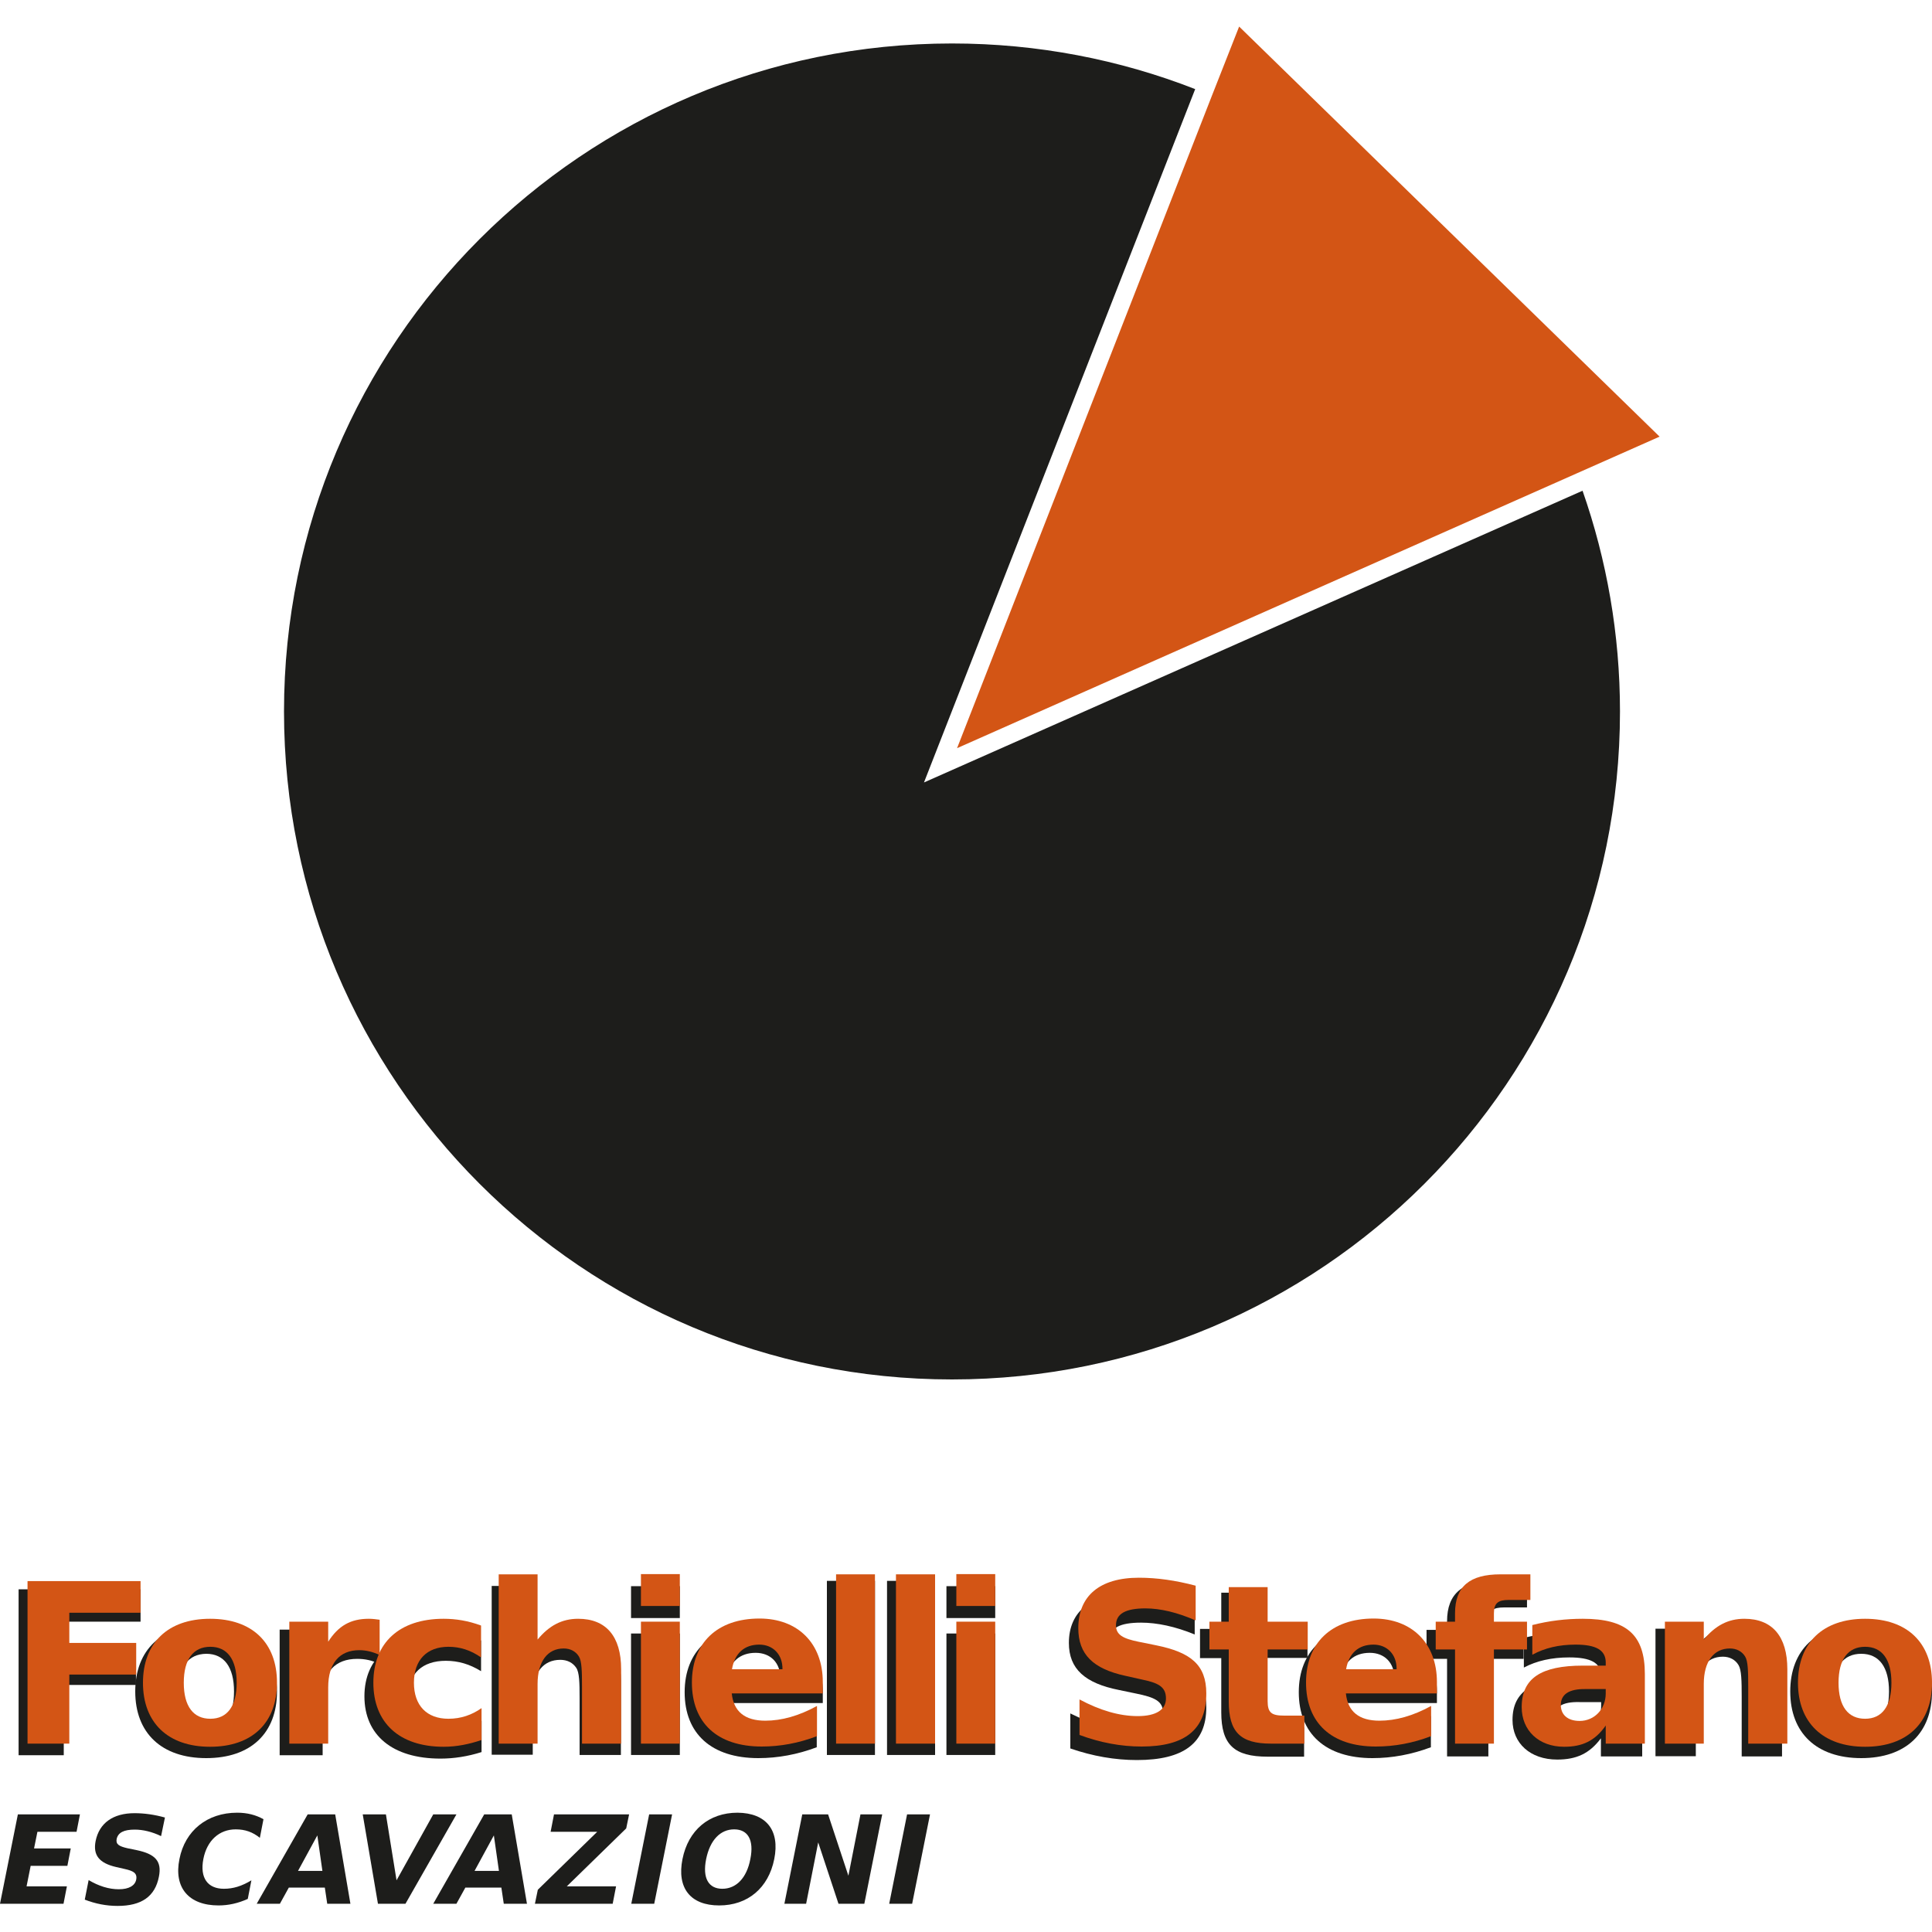 <?xml version="1.0" encoding="utf-8"?>
<!-- Generator: Adobe Illustrator 27.0.1, SVG Export Plug-In . SVG Version: 6.00 Build 0)  -->
<svg version="1.1" id="Livello_1" xmlns="http://www.w3.org/2000/svg" xmlns:xlink="http://www.w3.org/1999/xlink" x="0px" y="0px"
	 viewBox="0 0 800 800" style="enable-background:new 0 0 800 800;" xml:space="preserve">
<style type="text/css">
	.st0{fill:#1D1D1B;}
	.st1{fill:#D35515;}
</style>
<g>
	<g>
		<path class="st0" d="M800,700.4c0,17.2-10.8,27.6-29.3,27.6s-29.4-10.4-29.4-27.6c0-17.2,10.9-27.6,29.4-27.6S800,683.2,800,700.4
			z M759.1,700.4c0,10.2,4.2,15.6,11.6,15.6s11.5-5.4,11.5-15.6c0-10.1-4.1-15.6-11.5-15.6S759.1,690.2,759.1,700.4z"/>
		<path class="st0" d="M595,705.2h-39.8c0.9,7.8,5.8,11.7,14.7,11.7c7.2,0,14.7-2.1,22.6-6.3v12.9c-8,3-16.1,4.5-24.2,4.5
			c-19.4,0-30.5-10.1-30.5-27.3c0-17,11.1-27.3,29.5-27.3c16.8,0,27.7,10.7,27.7,27.2V705.2z M567.2,684.4
			c-6.5,0-10.8,3.7-11.9,10.6h22.1C577.4,688.5,573.3,684.4,567.2,684.4z"/>
		<path class="st0" d="M494.7,676.8c-8-3.3-15.6-4.9-22.2-4.9c-8.8,0-13,2.2-13,7c0,3.9,3.2,5.5,10,6.8l7.9,1.5
			c15.3,2.8,22.1,8,22.1,19.8c0,14.7-9.3,21.8-28.7,21.8c-9.1,0-18.3-1.6-27.6-4.8v-14.5c9.2,4.6,17.8,6.9,25.8,6.9
			c8.2,0,12.6-2.7,12.6-7.2c0-4.9-3.7-6.4-11-7.9l-7.2-1.5c-14.1-2.8-20.8-8.7-20.8-19.5c0-13.3,9.5-20.7,26.9-20.7
			c8,0,16.3,1.1,25.2,3.3V676.8z"/>
		<path class="st0" d="M523.3,674.4h18.1v12.1h-18.1V709c0,5.1,1.8,6.3,7.6,6.3h9.1v12.1h-15.1c-13.9,0-19.2-5-19.2-18.4v-22.4h-8.8
			v-12.1h8.8v-15h17.6V674.4z"/>
		<path class="st0" d="M632.3,665.6h-9.5c-4.6,0-6.5,1.3-6.5,5.7v3.6h14.6v12h-14.6v40.4h-17.1v-40.4h-8.5v-12h8.5v-3.6
			c0-11.5,6.5-16.8,20-16.8h13.1V665.6z"/>
		<path class="st0" d="M680,727.3h-17.1v-7.5c-4.7,6.3-10.1,8.8-18.1,8.8c-11.2,0-18.5-6.8-18.5-16.4c0-12,8.5-17.2,26.6-17.2h10
			v-1.3c0-5.2-4.3-7.4-13.1-7.4c-7.3,0-13.5,1.4-18.8,4.2v-12.3c7.4-1.8,14.8-2.6,21.9-2.6c19,0,27.1,6.6,27.1,22.9V727.3z
			 M643.4,711.4c0,4,2.9,6.6,8.2,6.6c6.4,0,11.4-4.9,11.4-11.4v-1.8H654C646.9,704.6,643.4,706.9,643.4,711.4z"/>
		<path class="st0" d="M738,727.3h-16.8v-24.6c0-6.8-0.1-11.2-1.3-13.2c-1.3-2.2-3.6-3.5-6.5-3.5c-6.8,0-11.2,5.5-11.2,15.3v25.9
			h-16.7v-52.8h16.7v7.7c5-6.1,10.5-9,17.3-9c11.9,0,18.4,7.5,18.4,21.9V727.3z"/>
	</g>
	<g>
		<path class="st0" d="M114.7,700.4c0,17.2-10.8,27.6-29.3,27.6s-29.4-10.4-29.4-27.6c0-17.2,10.9-27.6,29.4-27.6
			S114.7,683.2,114.7,700.4z M73.8,700.4c0,10.2,4.2,15.6,11.6,15.6c7.4,0,11.5-5.4,11.5-15.6c0-10.1-4.1-15.6-11.5-15.6
			C78,684.9,73.8,690.2,73.8,700.4z"/>
		<path class="st0" d="M58.2,658.1v13.4H26.4v12.8h29.9v13.4H26.4v29.1H7.7v-68.7H58.2z"/>
		<path class="st0" d="M147.9,686.9c-9.1,0-14.3,5.5-14.3,15.9v24h-17.8v-52h17.8v8.6c4.6-6.8,10.3-9.8,18.5-9.8
			c1.7,0,3.4,0.2,5,0.4v15C154.1,687.5,151.1,686.9,147.9,686.9z"/>
		<path class="st0" d="M199.2,692c-4.7-2.9-9.4-4.3-14.6-4.3c-9.7,0-15.5,5.3-15.5,14.6s5.8,14.6,15.5,14.6c5.6,0,10.5-1.5,14.8-4.3
			v12.9c-5.7,1.8-11.4,2.7-17,2.7c-19.9,0-31.5-9.7-31.5-25.8c0-16.1,11.6-25.8,31.5-25.8c5.4,0,11,0.8,16.8,2.7V692z"/>
		<path class="st0" d="M257.2,726.7H240v-23.4c0-6.6-0.1-10.8-1.4-12.7c-1.4-2.1-3.7-3.3-6.6-3.3c-6.9,0-11.4,5.2-11.4,14.6v24.7
			h-17v-69.9h17v27c5.1-5.8,10.7-8.6,17.7-8.6c12.2,0,18.8,7.2,18.8,20.9V726.7z"/>
		<path class="st0" d="M281.5,656.8V670h-20.2v-13.2H281.5z M281.5,676.4v50.3h-20.2v-50.3H281.5z"/>
		<path class="st0" d="M412.1,656.8V670h-20.2v-13.2H412.1z M412.1,676.4v50.3h-20.2v-50.3H412.1z"/>
		<path class="st0" d="M340.7,705.2h-39.8c0.9,7.8,5.8,11.7,14.7,11.7c7.2,0,14.7-2.1,22.6-6.3v12.9c-8,3-16.1,4.5-24.2,4.5
			c-19.4,0-30.5-10.1-30.5-27.3c0-17,11.1-27.3,29.5-27.3c16.8,0,27.7,10.7,27.7,27.2V705.2z M312.9,684.4
			c-6.5,0-10.8,3.7-11.9,10.6h22.1C323.2,688.5,319,684.4,312.9,684.4z"/>
		<path class="st0" d="M362.3,654.6v72.1h-19.9v-72.1H362.3z"/>
		<path class="st0" d="M387.2,654.6v72.1h-19.9v-72.1H387.2z"/>
	</g>
	<path class="st0" d="M670.8,294.6c0,152.8-123.8,276.6-276.6,276.6S117.6,447.4,117.6,294.6S241.4,18,394.2,18
		c35.5,0,69.5,6.7,100.7,18.9L382.6,324l272.7-120.8C665.3,231.8,670.8,262.6,670.8,294.6z"/>
	<polygon class="st1" points="687.2,180.8 652.7,196.1 396.3,309.8 501.8,39.7 513.1,11 	"/>
	<g>
		<path class="st1" d="M58.2,654.7v13.1H28.7v12.5h27.7v13.1H28.7V722H11.4v-67.3H58.2z"/>
		<path class="st1" d="M114.7,696.8c0,16.5-10.2,26.5-27.7,26.5s-27.8-10-27.8-26.5c0-16.5,10.3-26.5,27.8-26.5
			S114.7,680.3,114.7,696.8z M76.1,696.8c0,9.8,4,14.9,11,14.9s10.9-5.2,10.9-14.9c0-9.7-3.9-14.9-10.9-14.9S76.1,687,76.1,696.8z"
			/>
		<path class="st1" d="M148.8,683.3c-8.2,0-12.9,5.4-12.9,15.4V722h-16.1v-50.5h16.1v8.3c4.2-6.6,9.3-9.5,16.8-9.5
			c1.6,0,3,0.2,4.5,0.4v14.6C154.4,684,151.6,683.3,148.8,683.3z"/>
		<path class="st1" d="M199.2,686.3c-4.3-3-8.7-4.4-13.5-4.4c-8.9,0-14.3,5.4-14.3,14.9s5.4,14.9,14.3,14.9c5.2,0,9.7-1.6,13.7-4.4
			v13.2c-5.3,1.8-10.5,2.8-15.7,2.8c-18.4,0-29.1-10-29.1-26.5c0-16.5,10.7-26.5,29.1-26.5c5,0,10.1,0.8,15.5,2.8V686.3z"/>
		<path class="st1" d="M257.2,722h-16.2v-23.4c0-6.6-0.1-10.8-1.3-12.7c-1.3-2.1-3.5-3.3-6.3-3.3c-6.6,0-10.8,5.3-10.8,14.7V722
			h-16.1v-70.1h16.1v27c4.8-5.8,10.1-8.6,16.8-8.6c11.5,0,17.8,7.2,17.8,20.9V722z"/>
		<path class="st1" d="M281.5,651.8V665h-16.1v-13.2H281.5z M281.5,671.5V722h-16.1v-50.5H281.5z"/>
		<path class="st1" d="M340.7,701.2h-37.7c0.8,7.6,5.5,11.3,13.9,11.3c6.8,0,13.9-2,21.4-6.1v12.5c-7.6,2.9-15.2,4.3-22.9,4.3
			c-18.4,0-28.9-9.8-28.9-26.5c0-16.4,10.5-26.5,28-26.5c15.9,0,26.2,10.3,26.2,26.3V701.2z M314.4,681c-6.2,0-10.2,3.6-11.3,10.2
			h20.9C324.1,685.1,320.1,681,314.4,681z"/>
		<path class="st1" d="M362.3,651.8V722h-16.1v-70.1H362.3z"/>
		<path class="st1" d="M387.2,651.8V722H371v-70.1H387.2z"/>
		<path class="st1" d="M412.1,651.8V665H396v-13.2H412.1z M412.1,671.5V722H396v-50.5H412.1z"/>
	</g>
	<g>
		<path class="st0" d="M33.1,751.3l-1.4,7.2H15.5l-1.4,6.9h15.2l-1.4,7.2H12.7l-1.7,8.5h16.7l-1.4,7.2H0l7.4-37H33.1z"/>
		<path class="st0" d="M66.7,760.3c-3.7-1.8-7.5-2.7-10.9-2.7c-4.5,0-6.9,1.2-7.5,3.9c-0.4,2.2,1,3,4.4,3.8l3.9,0.8
			c7.6,1.6,10.5,4.5,9.2,11c-1.6,8.2-7.2,12.1-17.1,12.1c-4.7,0-9.2-0.9-13.6-2.6l1.6-8.1c4.2,2.5,8.4,3.8,12.5,3.8
			c4.2,0,6.7-1.5,7.2-4c0.5-2.7-1.2-3.6-4.8-4.4l-3.5-0.8c-6.9-1.6-9.7-4.8-8.5-10.8c1.5-7.4,7.2-11.5,16.1-11.5
			c4.1,0,8.3,0.6,12.6,1.8L66.7,760.3z"/>
		<path class="st0" d="M90.5,789c-12.4,0-18.6-7.4-16.2-19.2c2.3-11.8,11.5-19.2,23.9-19.2c4.1,0,7.7,0.9,10.9,2.7l-1.5,7.7
			c-3-2.4-6.1-3.5-10-3.5c-6.7,0-11.9,4.5-13.4,12.3c-1.5,7.8,1.8,12.3,8.5,12.3c3.9,0,7.4-1.1,11.4-3.5l-1.5,7.7
			C98.6,788.1,94.6,789,90.5,789z"/>
		<path class="st0" d="M119.6,781.6l-3.7,6.7h-9.6l21.1-37h11.4l6.3,37h-9.6l-1-6.7H119.6z M133.5,774.7l-2.1-14.7l-8,14.7H133.5z"
			/>
		<path class="st0" d="M159.8,751.3l4.4,27.3l15.2-27.3h9.6l-21.1,37h-11.4l-6.3-37H159.8z"/>
		<path class="st0" d="M192.7,781.6l-3.7,6.7h-9.6l21.1-37h11.4l6.3,37h-9.6l-1-6.7H192.7z M206.6,774.7l-2.1-14.7l-8,14.7H206.6z"
			/>
		<path class="st0" d="M260.5,751.3l-1.2,5.8l-24.6,24h20.4l-1.4,7.2h-32.2l1.2-5.8l24.6-24h-19.3l1.4-7.2H260.5z"/>
		<path class="st0" d="M278.3,751.3l-7.4,37h-9.5l7.4-37H278.3z"/>
		<path class="st0" d="M320.6,769.8c-2.4,12-11,19.2-22.8,19.2c-11.9,0-17.6-7.2-15.2-19.2c2.4-12,11-19.2,22.8-19.2
			C317.3,750.7,323,757.9,320.6,769.8z M292.4,769.8c-1.6,7.9,1,12.3,6.7,12.3c5.7,0,10.1-4.4,11.6-12.3c1.6-7.9-1-12.3-6.7-12.3
			S294,761.9,292.4,769.8z"/>
		<path class="st0" d="M342.9,751.3l8.4,25.4l5-25.4h9l-7.4,37h-10.7l-8.4-25.4l-5,25.4h-9l7.4-37H342.9z"/>
		<path class="st0" d="M385.1,751.3l-7.4,37h-9.5l7.4-37H385.1z"/>
	</g>
	<g>
		<path class="st1" d="M495.1,671c-7.5-3.3-14.6-5-20.8-5c-8.2,0-12.2,2.2-12.2,7c0,4,3,5.5,9.3,6.8l7.4,1.5
			c14.3,2.9,20.7,8.1,20.7,19.9c0,14.9-8.7,22-26.8,22c-8.5,0-17.1-1.6-25.7-4.8v-14.7c8.6,4.6,16.6,6.9,24.1,6.9
			c7.7,0,11.7-2.7,11.7-7.3c0-5-3.4-6.5-10.2-7.9l-6.7-1.5c-13.2-2.9-19.4-8.8-19.4-19.7c0-13.4,8.9-20.9,25.1-20.9
			c7.5,0,15.2,1.1,23.5,3.3V671z"/>
		<path class="st1" d="M524.9,671.5h16.6V683h-16.6v21.4c0,4.9,1.7,6,6.9,6h8.3V722h-13.8c-12.7,0-17.5-4.8-17.5-17.5V683h-8v-11.5
			h8v-14.3h16.1V671.5z"/>
		<path class="st1" d="M595,701.2h-37.7c0.8,7.6,5.5,11.3,13.9,11.3c6.8,0,13.9-2,21.4-6.1v12.5c-7.6,2.9-15.2,4.3-22.9,4.3
			c-18.4,0-28.9-9.8-28.9-26.5c0-16.4,10.5-26.5,28-26.5c15.9,0,26.2,10.3,26.2,26.3V701.2z M568.7,681c-6.2,0-10.2,3.6-11.3,10.2
			h20.9C578.4,685.1,574.4,681,568.7,681z"/>
		<path class="st1" d="M633.6,662.5h-8.9c-4.3,0-6.1,1.3-6.1,5.5v3.5h13.7V683h-13.7V722h-16.1V683h-8v-11.5h8V668
			c0-11.1,6.1-16.1,18.8-16.1h12.4V662.5z"/>
		<path class="st1" d="M681.1,722h-16.2v-7.5c-4.4,6.3-9.6,8.8-17.2,8.8c-10.6,0-17.6-6.8-17.6-16.4c0-12,8.1-17.2,25.3-17.2h9.5
			v-1.3c0-5.2-4.1-7.4-12.5-7.4c-6.9,0-12.8,1.4-17.9,4.2v-12.3c7-1.8,14-2.6,20.9-2.6c18.1,0,25.7,6.6,25.7,22.9V722z M646.3,706
			c0,4,2.8,6.6,7.8,6.6c6.1,0,10.8-4.9,10.8-11.4v-1.8h-8.4C649.7,699.3,646.3,701.6,646.3,706z"/>
		<path class="st1" d="M740.1,722h-16.2v-23.5c0-6.6-0.1-10.7-1.3-12.6c-1.3-2.1-3.5-3.3-6.3-3.3c-6.6,0-10.8,5.3-10.8,14.7V722
			h-16.1v-50.5h16.1v7.4c4.8-5.8,10.1-8.6,16.8-8.6c11.5,0,17.8,7.2,17.8,20.9V722z"/>
		<path class="st1" d="M800,696.8c0,16.5-10.2,26.5-27.7,26.5c-17.4,0-27.8-10-27.8-26.5c0-16.5,10.3-26.5,27.8-26.5
			C789.8,670.3,800,680.3,800,696.8z M761.3,696.8c0,9.8,4,14.9,11,14.9s10.9-5.2,10.9-14.9c0-9.7-3.9-14.9-10.9-14.9
			S761.3,687,761.3,696.8z"/>
	</g>
</g>
</svg>
